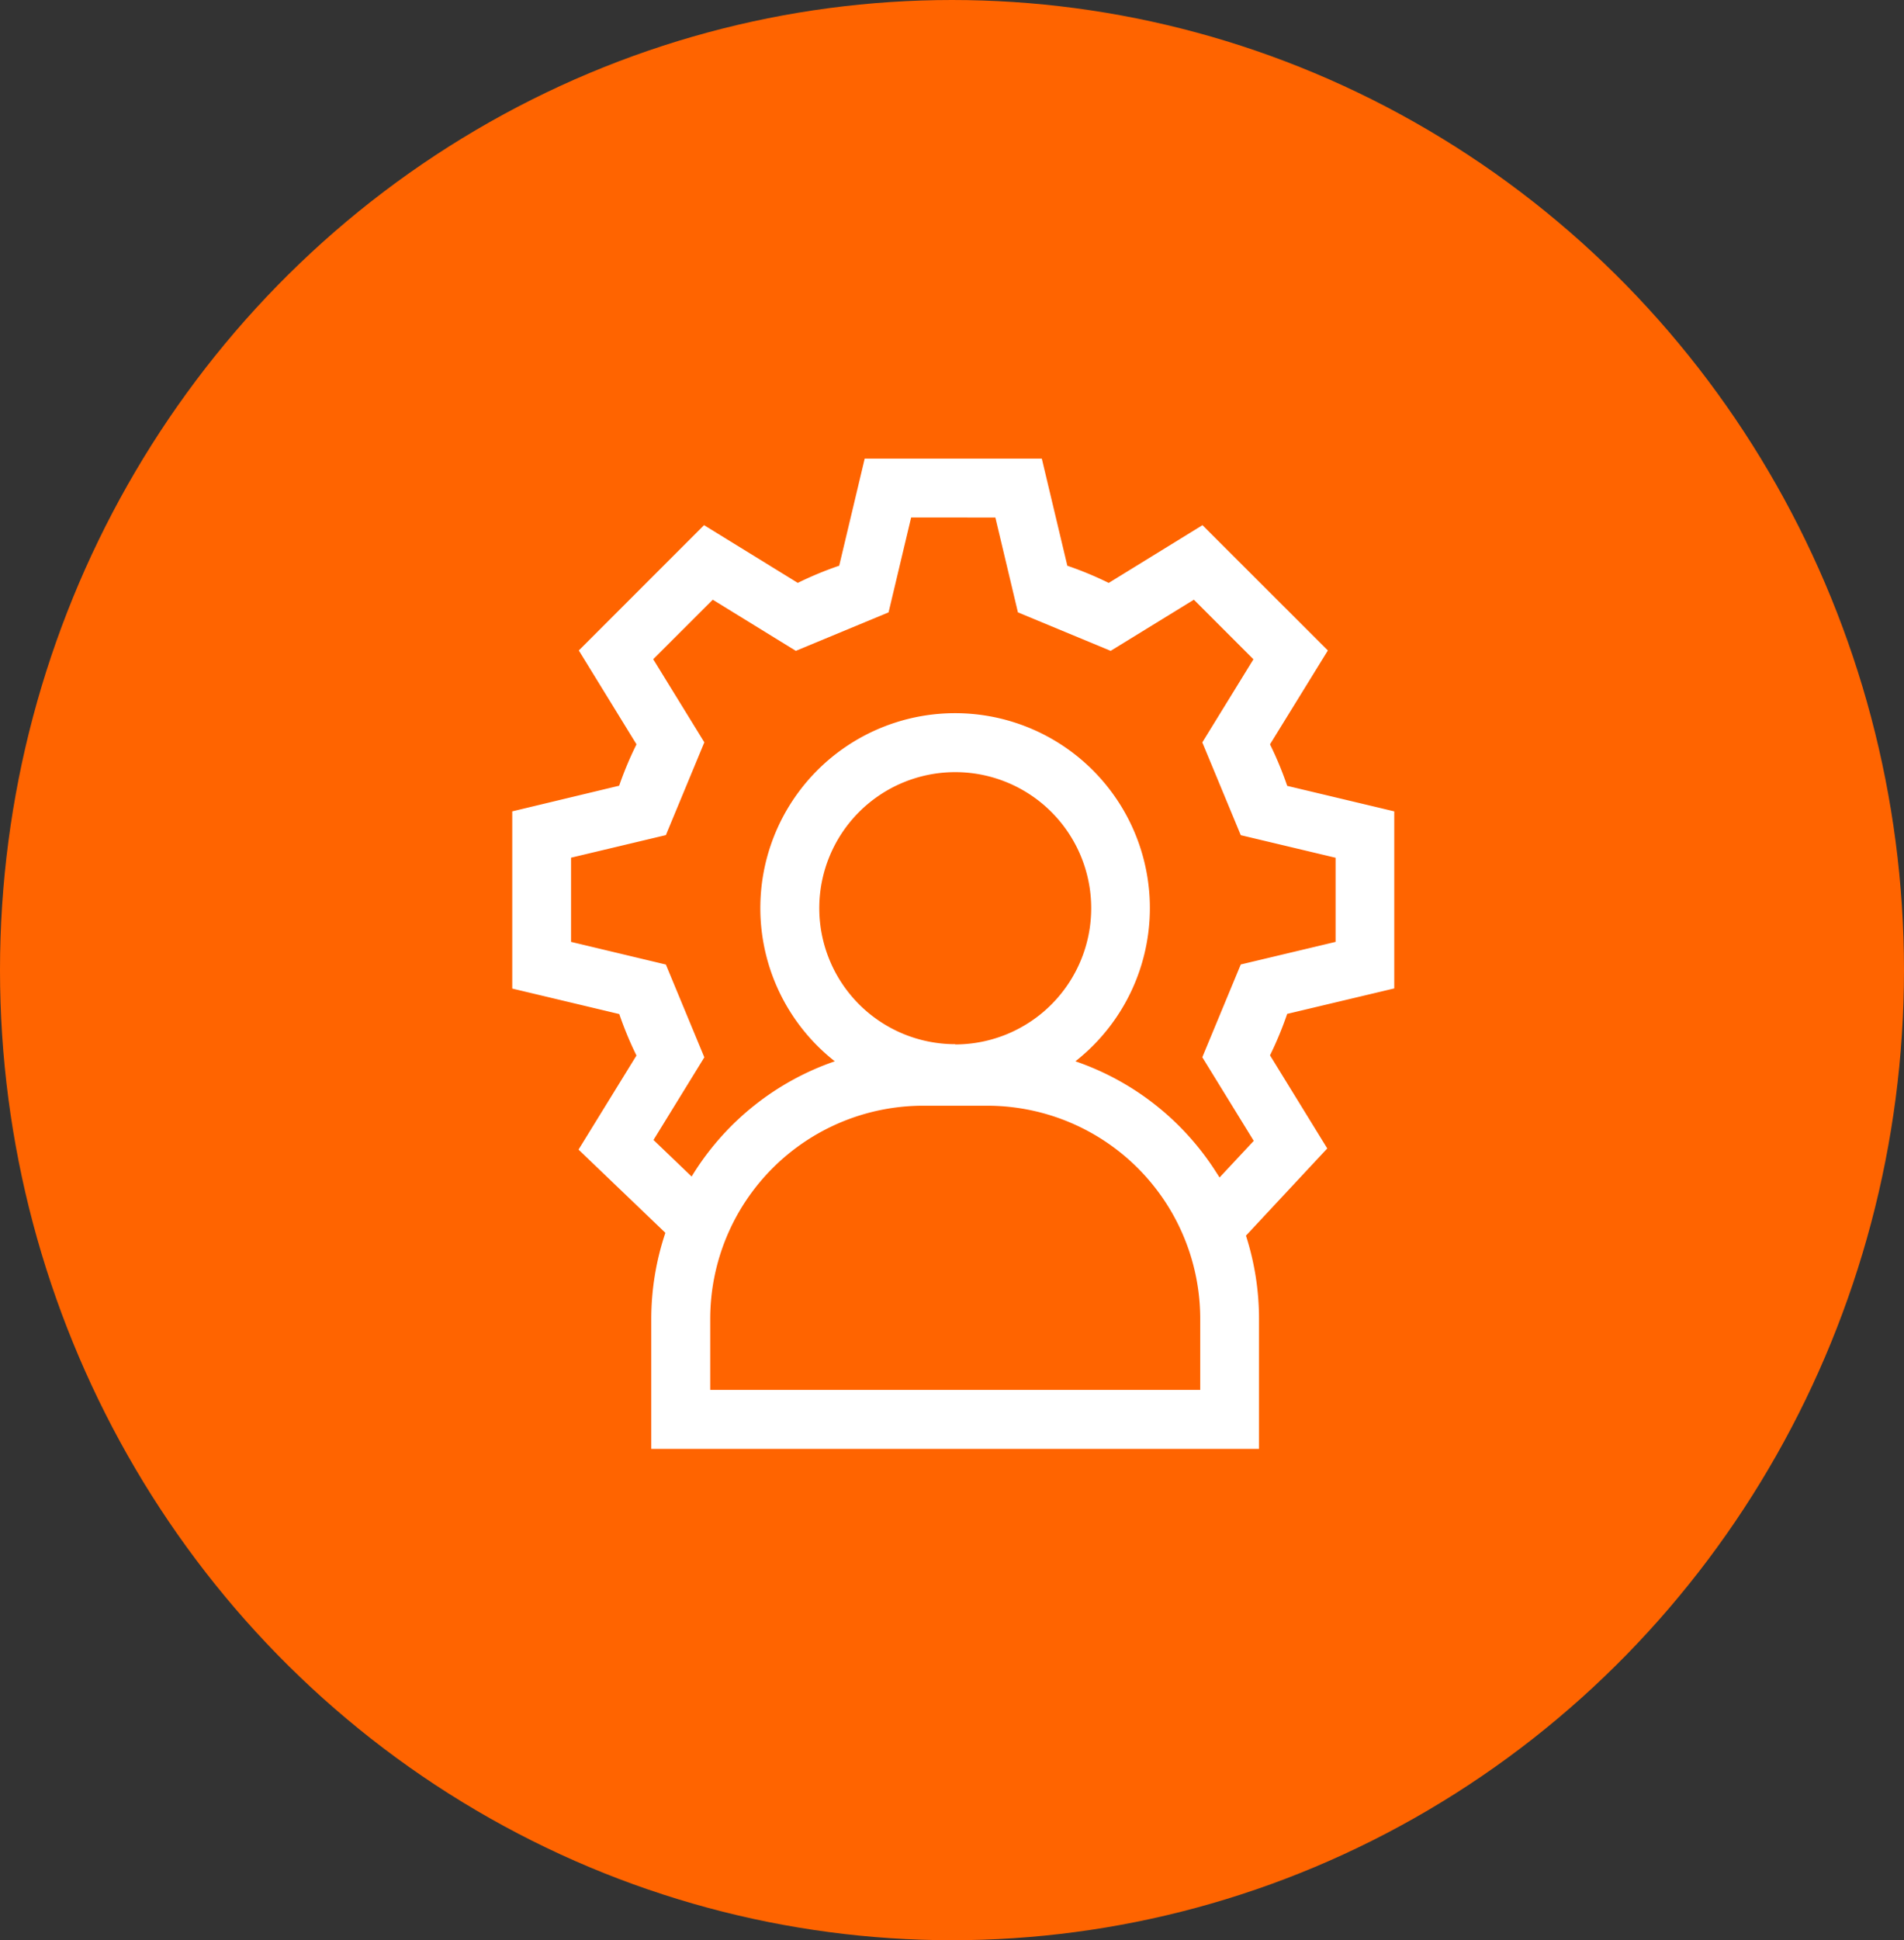 <svg xmlns="http://www.w3.org/2000/svg" xmlns:xlink="http://www.w3.org/1999/xlink" width="54" height="55" viewBox="0 0 54 55">
  <rect x="0" y="0" width="54" height="55" fill="#333333" stroke="none"/>
  <defs>
    <clipPath id="clip-path">
      <rect id="Rectangle_131" data-name="Rectangle 131" width="28.072" height="28.072" transform="translate(0.04)" fill="#fff"/>
    </clipPath>
  </defs>
  <g id="OP_Management" data-name="OP Management" transform="translate(-869 -4641)">
    <ellipse id="Ellipse_25" data-name="Ellipse 25" cx="27" cy="27.5" rx="27" ry="27.5" transform="translate(869 4641)" fill="#ff6400"/>
    <g id="op" transform="translate(881.96 4654)" clip-path="url(#clip-path)">
      <path id="Path_206" data-name="Path 206" d="M26.583,15.019V10l-3.036-.723A9.975,9.975,0,0,0,23.059,8.1L24.7,5.439,21.144,1.887,18.485,3.524a9.962,9.962,0,0,0-1.174-.487L16.587,0H11.564l-.723,3.036a9.965,9.965,0,0,0-1.175.487L7.008,1.887,3.456,5.439,5.092,8.1A9.97,9.97,0,0,0,4.6,9.273L1.568,10v5.023l3.036.723a9.97,9.97,0,0,0,.487,1.175L3.448,19.588l2.463,2.359a7.7,7.7,0,0,0-.4,2.439v3.686H22.747V24.386a7.7,7.7,0,0,0-.37-2.359l2.306-2.472-1.624-2.639a9.974,9.974,0,0,0,.487-1.175ZM21.08,26.4H7.183V24.386a6.042,6.042,0,0,1,6.042-6.042h1.813a6.042,6.042,0,0,1,6.042,6.042Zm-6.948-9.8a3.856,3.856,0,1,1,3.856-3.856A3.861,3.861,0,0,1,14.131,16.607Zm8.466,2.74-.97,1.039c-.032-.052-.063-.1-.1-.156a7.678,7.678,0,0,0-3.988-3.138,5.524,5.524,0,1,0-6.824,0A7.678,7.678,0,0,0,6.731,20.23c-.026.04-.05.081-.075.122L5.574,19.315l1.442-2.343-1.091-2.63L3.236,13.7V11.313l2.689-.64,1.091-2.63L5.566,5.687,7.255,4l2.356,1.45,2.63-1.091.64-2.689H15.27l.64,2.689,2.63,1.091L20.9,4l1.689,1.689-1.45,2.356,1.091,2.63,2.689.64V13.7l-2.689.64-1.091,2.63Z" fill="#fff"/>
    </g>
  </g>
</svg>

